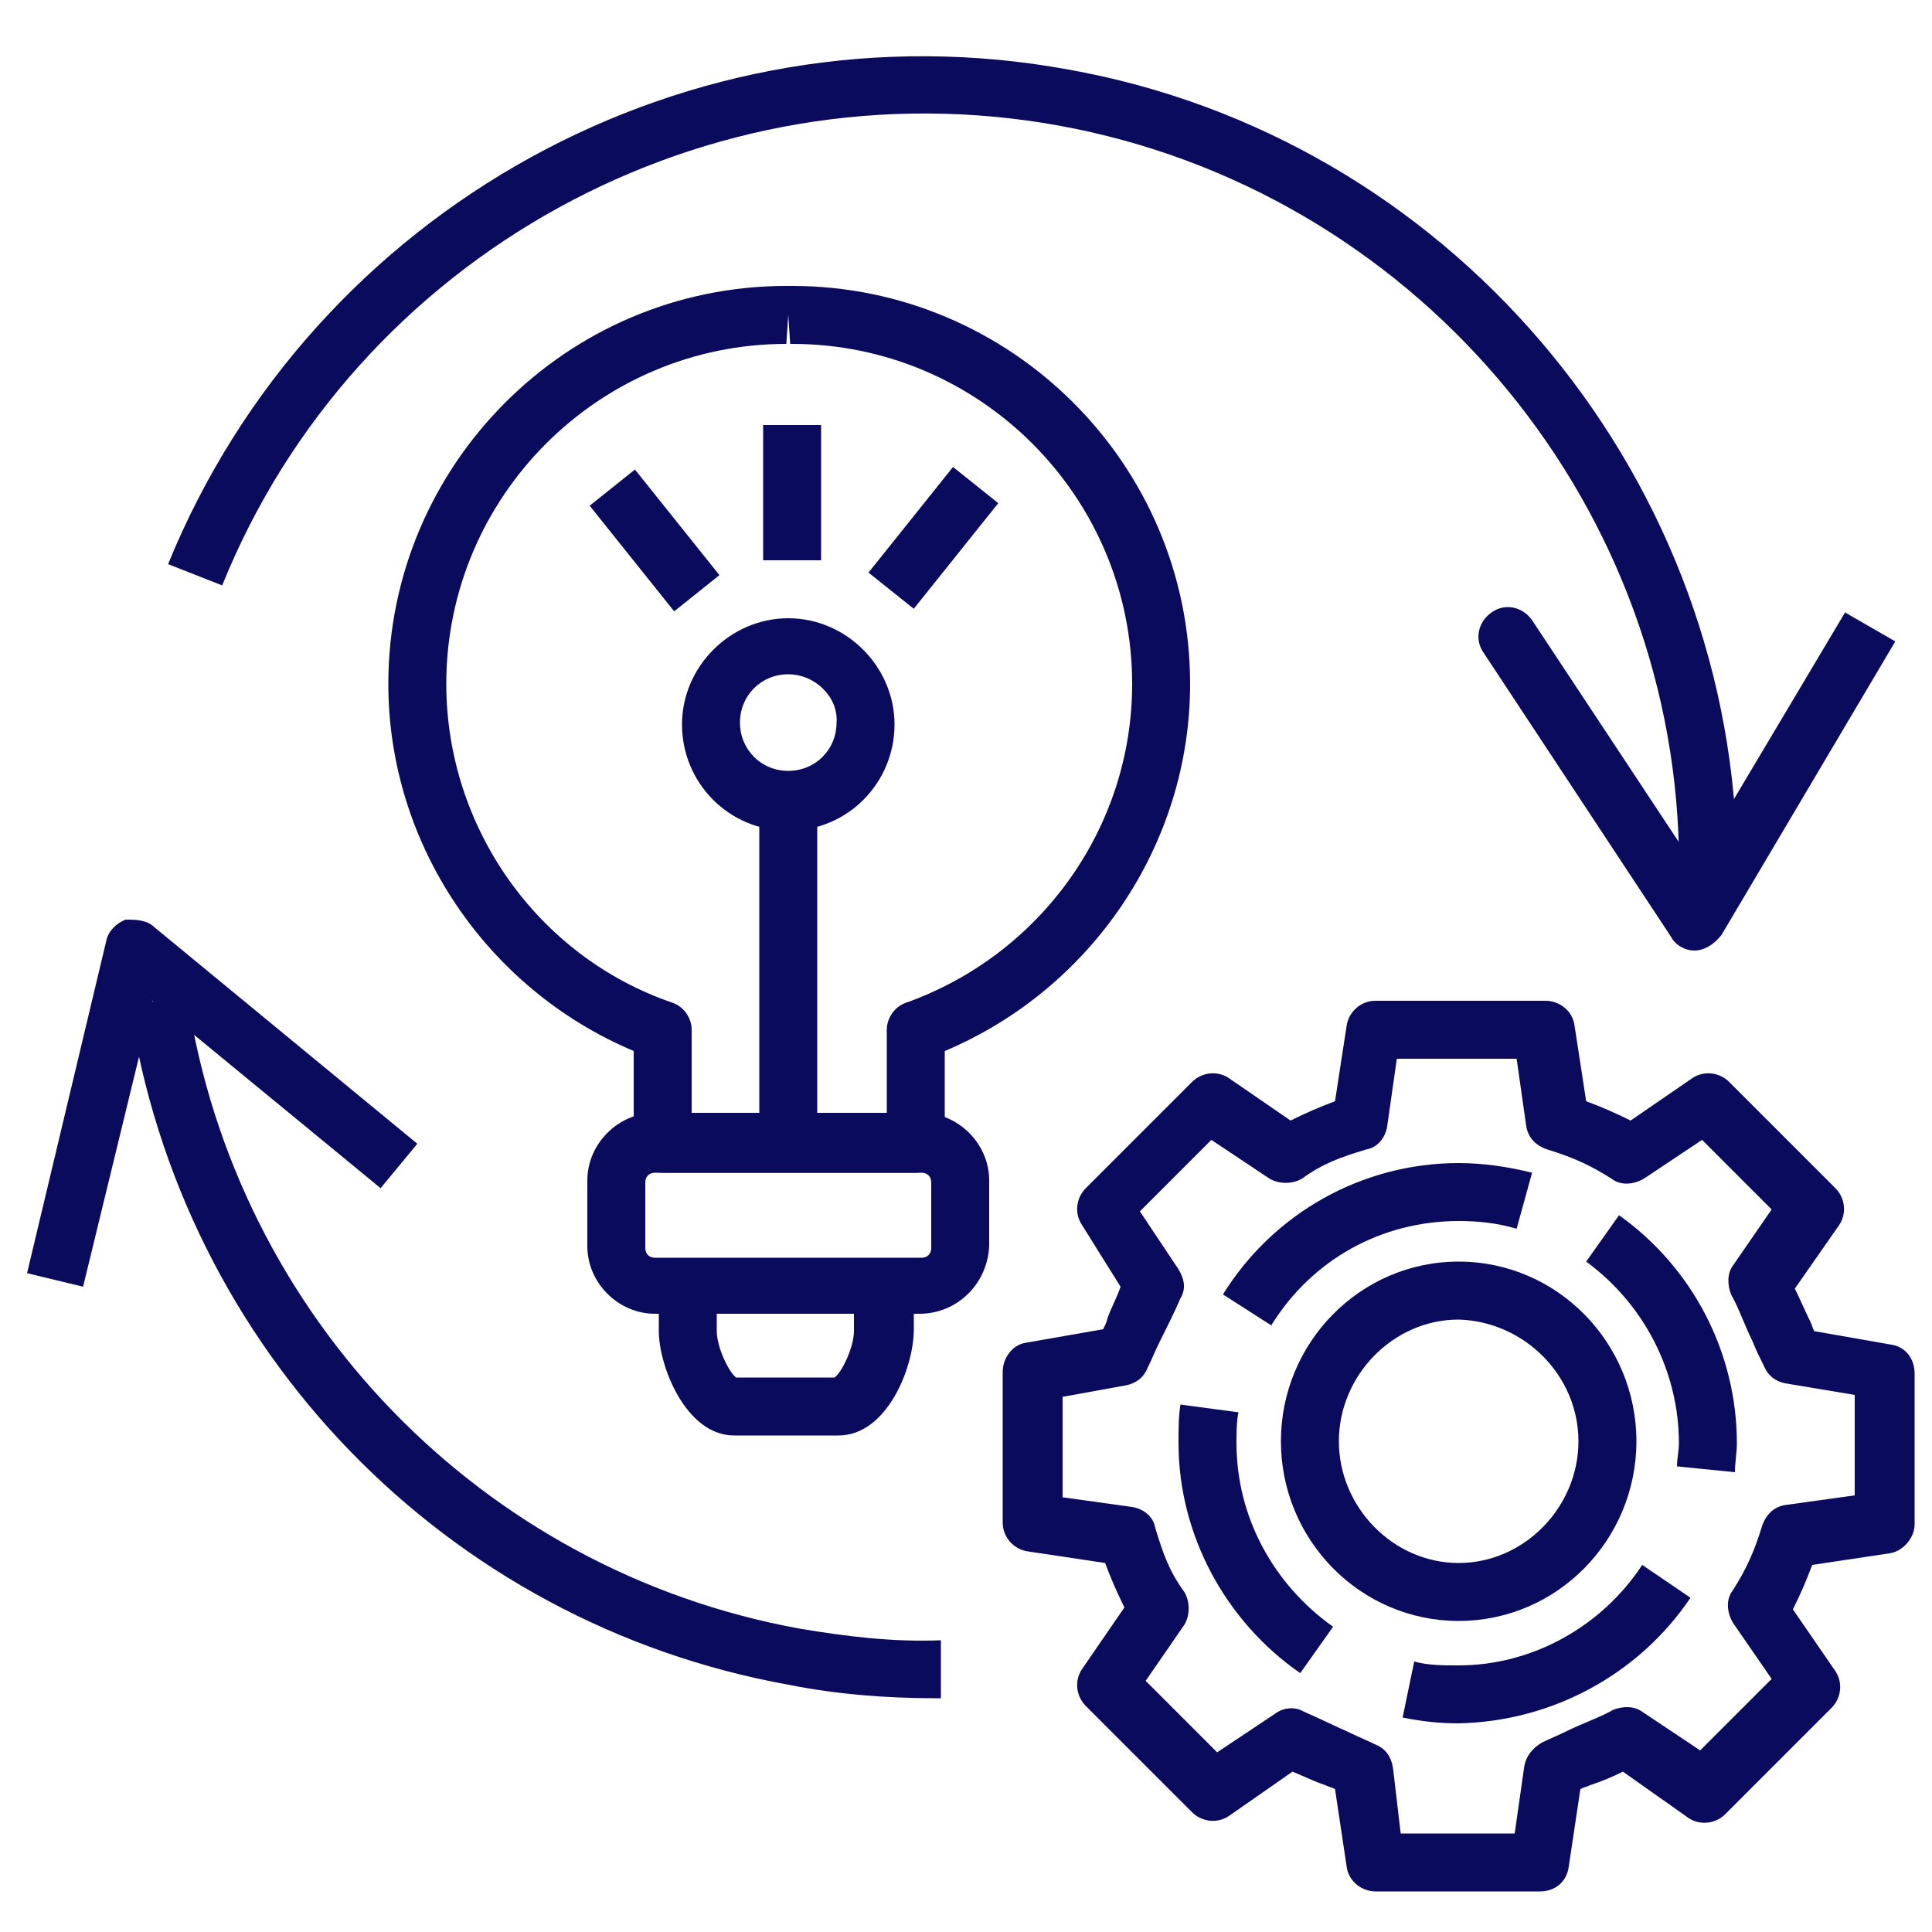 <?xml version="1.0" encoding="UTF-8"?> <svg xmlns="http://www.w3.org/2000/svg" width="100" height="100" viewBox="0 0 100 100" fill="none"><path d="M79.7 97.9H71.2C70.5 97.9 69.8 97.4 69.7 96.6L69.1 92.6C68.9 92.5 68.8 92.5 68.6 92.4C68 92.2 67.4 91.9 66.9 91.7L63.6 94C63 94.4 62.2 94.3 61.7 93.8L56.2 88.3C55.7 87.8 55.6 87 56 86.4L58.2 83.2C57.8 82.4 57.5 81.7 57.2 80.9L53.2 80.3C52.5 80.2 51.9 79.6 51.9 78.8V71C51.9 70.3 52.4 69.6 53.1 69.5L57.1 68.8C57.2 68.6 57.3 68.4 57.3 68.3C57.5 67.7 57.8 67.2 58 66.6L56 63.4C55.6 62.8 55.7 62 56.2 61.5L61.7 56C62.2 55.5 63 55.4 63.6 55.8L66.8 58C67.6 57.6 68.3 57.3 69.1 57L69.7 53.1C69.8 52.4 70.4 51.8 71.2 51.8H80C80.7 51.8 81.4 52.3 81.5 53.1L82.1 57C82.9 57.3 83.6 57.6 84.4 58L87.6 55.8C88.2 55.4 89 55.5 89.5 56L95 61.5C95.5 62 95.6 62.8 95.2 63.4L92.9 66.7C93.2 67.3 93.4 67.8 93.7 68.4C93.8 68.6 93.8 68.7 93.9 68.9L97.9 69.6C98.6 69.7 99.1 70.3 99.1 71.1V78.9C99.1 79.6 98.5 80.3 97.8 80.4L93.8 81C93.5 81.8 93.2 82.5 92.8 83.3L95 86.5C95.4 87.1 95.3 87.9 94.8 88.4L89.3 93.9C88.8 94.4 88 94.5 87.4 94.1L84 91.7C83.4 92 82.9 92.2 82.3 92.4C82.1 92.5 82 92.5 81.8 92.6L81.2 96.6C81.1 97.4 80.5 97.9 79.7 97.9ZM72.5 94.9H78.4L78.9 91.4C79 90.9 79.3 90.5 79.8 90.2C80.2 90 80.7 89.8 81.1 89.6C81.9 89.2 82.8 88.9 83.5 88.5C84 88.3 84.6 88.3 85 88.6L88 90.6L91.7 86.9L89.7 84C89.4 83.5 89.3 82.8 89.7 82.3C90.4 81.2 90.8 80.3 91.2 79C91.4 78.4 91.8 78 92.4 77.9L96 77.4V72.2L92.4 71.6C91.9 71.5 91.5 71.2 91.3 70.7C91.1 70.3 90.9 69.9 90.7 69.4C90.3 68.6 90 67.7 89.6 67C89.4 66.5 89.4 65.9 89.7 65.5L91.7 62.6L88.1 59L85.1 61C84.6 61.3 83.9 61.4 83.4 61C82.3 60.3 81.4 59.9 80.1 59.5C79.5 59.3 79.1 58.9 79 58.3L78.5 54.8H72.3L71.8 58.3C71.7 58.9 71.3 59.4 70.7 59.5C69.4 59.9 68.5 60.2 67.4 61C66.9 61.3 66.2 61.3 65.7 61L62.7 59L59 62.7L61 65.7C61.3 66.2 61.4 66.7 61.1 67.2C60.8 67.9 60.4 68.7 60 69.5C59.8 69.9 59.6 70.4 59.4 70.8C59.2 71.3 58.8 71.6 58.3 71.7L55 72.3V77.5L58.6 78C59.2 78.1 59.7 78.5 59.8 79.1C60.2 80.4 60.5 81.3 61.3 82.4C61.6 82.9 61.6 83.6 61.3 84.1L59.3 87L63 90.7L66 88.7C66.4 88.4 67 88.3 67.5 88.6C68.2 88.9 69 89.3 69.9 89.7C70.3 89.9 70.8 90.1 71.2 90.3C71.7 90.5 72 90.9 72.1 91.5L72.5 94.9Z" fill="#0A0B5C"></path><path d="M75.5 83.9C70.4 83.9 66.3 79.7 66.3 74.6C66.3 69.5 70.4 65.3 75.5 65.3C80.6 65.3 84.7 69.5 84.7 74.6C84.7 79.7 80.6 83.9 75.5 83.9ZM75.5 68.3C72.1 68.3 69.3 71.2 69.3 74.6C69.3 78 72.1 80.9 75.5 80.9C78.9 80.9 81.7 78 81.7 74.6C81.7 71.2 78.9 68.4 75.5 68.3Z" fill="#0A0B5C"></path><path d="M89.8 76.2L86.8 75.9C86.8 75.5 86.9 75.1 86.9 74.7C86.9 71 85.1 67.5 82.1 65.3L83.8 62.9C87.6 65.6 89.9 70 89.9 74.7C89.9 75.2 89.8 75.7 89.8 76.2Z" fill="#0A0B5C"></path><path d="M75.5 89.2C74.5 89.2 73.6 89.1 72.6 88.9L73.2 86C73.9 86.2 74.7 86.2 75.5 86.2C79.3 86.2 82.9 84.2 85 81L87.5 82.7C84.8 86.7 80.3 89.1 75.5 89.2Z" fill="#0A0B5C"></path><path d="M67.3 86.6C63.4 83.9 61 79.4 61 74.7C61 74 61 73.3 61.1 72.7L64.1 73.1C64 73.6 64 74.2 64 74.7C64 78.5 65.9 82 69 84.2L67.3 86.6Z" fill="#0A0B5C"></path><path d="M65.8 68.6L63.3 67C65.9 62.8 70.5 60.2 75.5 60.2C76.8 60.2 78.1 60.4 79.3 60.7L78.5 63.6C77.5 63.3 76.5 63.2 75.5 63.2C71.5 63.2 67.9 65.2 65.8 68.6Z" fill="#0A0B5C"></path><path d="M48.4 87.9C45.9 87.9 43.3 87.7 40.8 87.2C23.1 84 9.4 69.9 6.7 52L9.7 51.6C12.2 68.1 24.9 81.3 41.4 84.3C43.8 84.7 46.2 85 48.7 84.9V87.9C48.6 87.9 48.5 87.9 48.4 87.9Z" fill="#0A0B5C"></path><path d="M89.9 46.5H86.9V44C86.5 25.6 73 9.8 54.8 6.5C36.6 3.2 18.4 13.2 11.5 30.3L8.7 29.2C16.2 10.8 35.7 3.93391e-05 55.3 3.6C74.9 7.1 89.4 24.2 89.9 44V46.5Z" fill="#0A0B5C"></path><path d="M87.7 49.2C87.2 49.2 86.7 48.9 86.5 48.5L76.8 33.8C76.3 33.1 76.5 32.2 77.2 31.7C77.9 31.2 78.8 31.4 79.3 32.1L87.7 44.8L95.5 31.7L98.1 33.2L89.1 48.4C88.7 48.9 88.2 49.2 87.7 49.2Z" fill="#0A0B5C"></path><path d="M4.3 66.6L1.4 65.9L5.5 48.7C5.6 48.2 6 47.8 6.5 47.6C7 47.6 7.6 47.6 8 48L21.6 59.2L19.7 61.5L7.9 51.8L4.3 66.6Z" fill="#0A0B5C"></path><path d="M47.6 68H33.9C32 68 30.4 66.4 30.4 64.5V61.1C30.4 59.2 32 57.6 33.9 57.6H47.7C49.6 57.6 51.2 59.2 51.2 61.1V64.5C51.1 66.5 49.5 68 47.6 68ZM33.9 60.7C33.6 60.7 33.4 60.9 33.4 61.2V64.6C33.4 64.9 33.6 65.1 33.9 65.1H47.7C48 65.1 48.2 64.9 48.2 64.6V61.2C48.2 60.9 48 60.7 47.7 60.7H33.9Z" fill="#0A0B5C"></path><path d="M43.4 74.3H38C35.5 74.3 34.1 70.7 34.1 68.9V67.9C34.1 67.1 34.4 66.3 34.9 65.6L37.3 67.4C37.2 67.5 37.1 67.7 37.1 67.9V68.9C37.1 69.7 37.7 71 38.1 71.3H43.2C43.6 71 44.2 69.7 44.2 68.9V67.9C44.2 67.7 44.2 67.6 44.1 67.4L46.7 65.8C47.1 66.4 47.3 67.1 47.3 67.8V68.8C47.3 70.8 45.9 74.3 43.4 74.3Z" fill="#0A0B5C"></path><path d="M47.4 60.7H34.3C33.5 60.7 32.8 60 32.8 59.2V54.4C25.2 51.2 20.1 43.7 20.1 35.4C20.1 24.1 29.3 14.8 40.7 14.8H40.8H41C52.3 14.8 61.6 24 61.6 35.4C61.6 43.7 56.5 51.2 48.9 54.4V59.2C48.9 60 48.2 60.7 47.4 60.7ZM35.8 57.7H45.9V53.3C45.9 52.7 46.3 52.1 46.9 51.9C53.9 49.4 58.6 42.8 58.6 35.4C58.6 25.7 50.7 17.8 41 17.8H40.9L40.8 16.3L40.7 17.8C31 17.8 23.1 25.7 23.1 35.4C23.1 42.8 27.8 49.5 34.8 51.9C35.4 52.1 35.8 52.7 35.8 53.3V57.7Z" fill="#0A0B5C"></path><path d="M42.3 42.1H39.3V59.5H42.3V42.1Z" fill="#0A0B5C"></path><path d="M40.8 43C37.7 43 35.3 40.5 35.3 37.5C35.3 34.5 37.8 32 40.8 32C43.8 32 46.3 34.5 46.3 37.5C46.3 40.5 43.9 43 40.8 43ZM40.8 34.9C39.4 34.9 38.3 36 38.3 37.4C38.3 38.8 39.4 39.9 40.8 39.9C42.2 39.9 43.3 38.8 43.3 37.4C43.4 36.1 42.2 34.9 40.8 34.9Z" fill="#0A0B5C"></path><path d="M42.5 22H39.5V29H42.5V22Z" fill="#0A0B5C"></path><path d="M49.328 24.17L44.954 29.636L47.296 31.51L51.67 26.044L49.328 24.17Z" fill="#0A0B5C"></path><path d="M32.864 24.302L30.522 26.176L34.895 31.643L37.237 29.768L32.864 24.302Z" fill="#0A0B5C"></path></svg> 